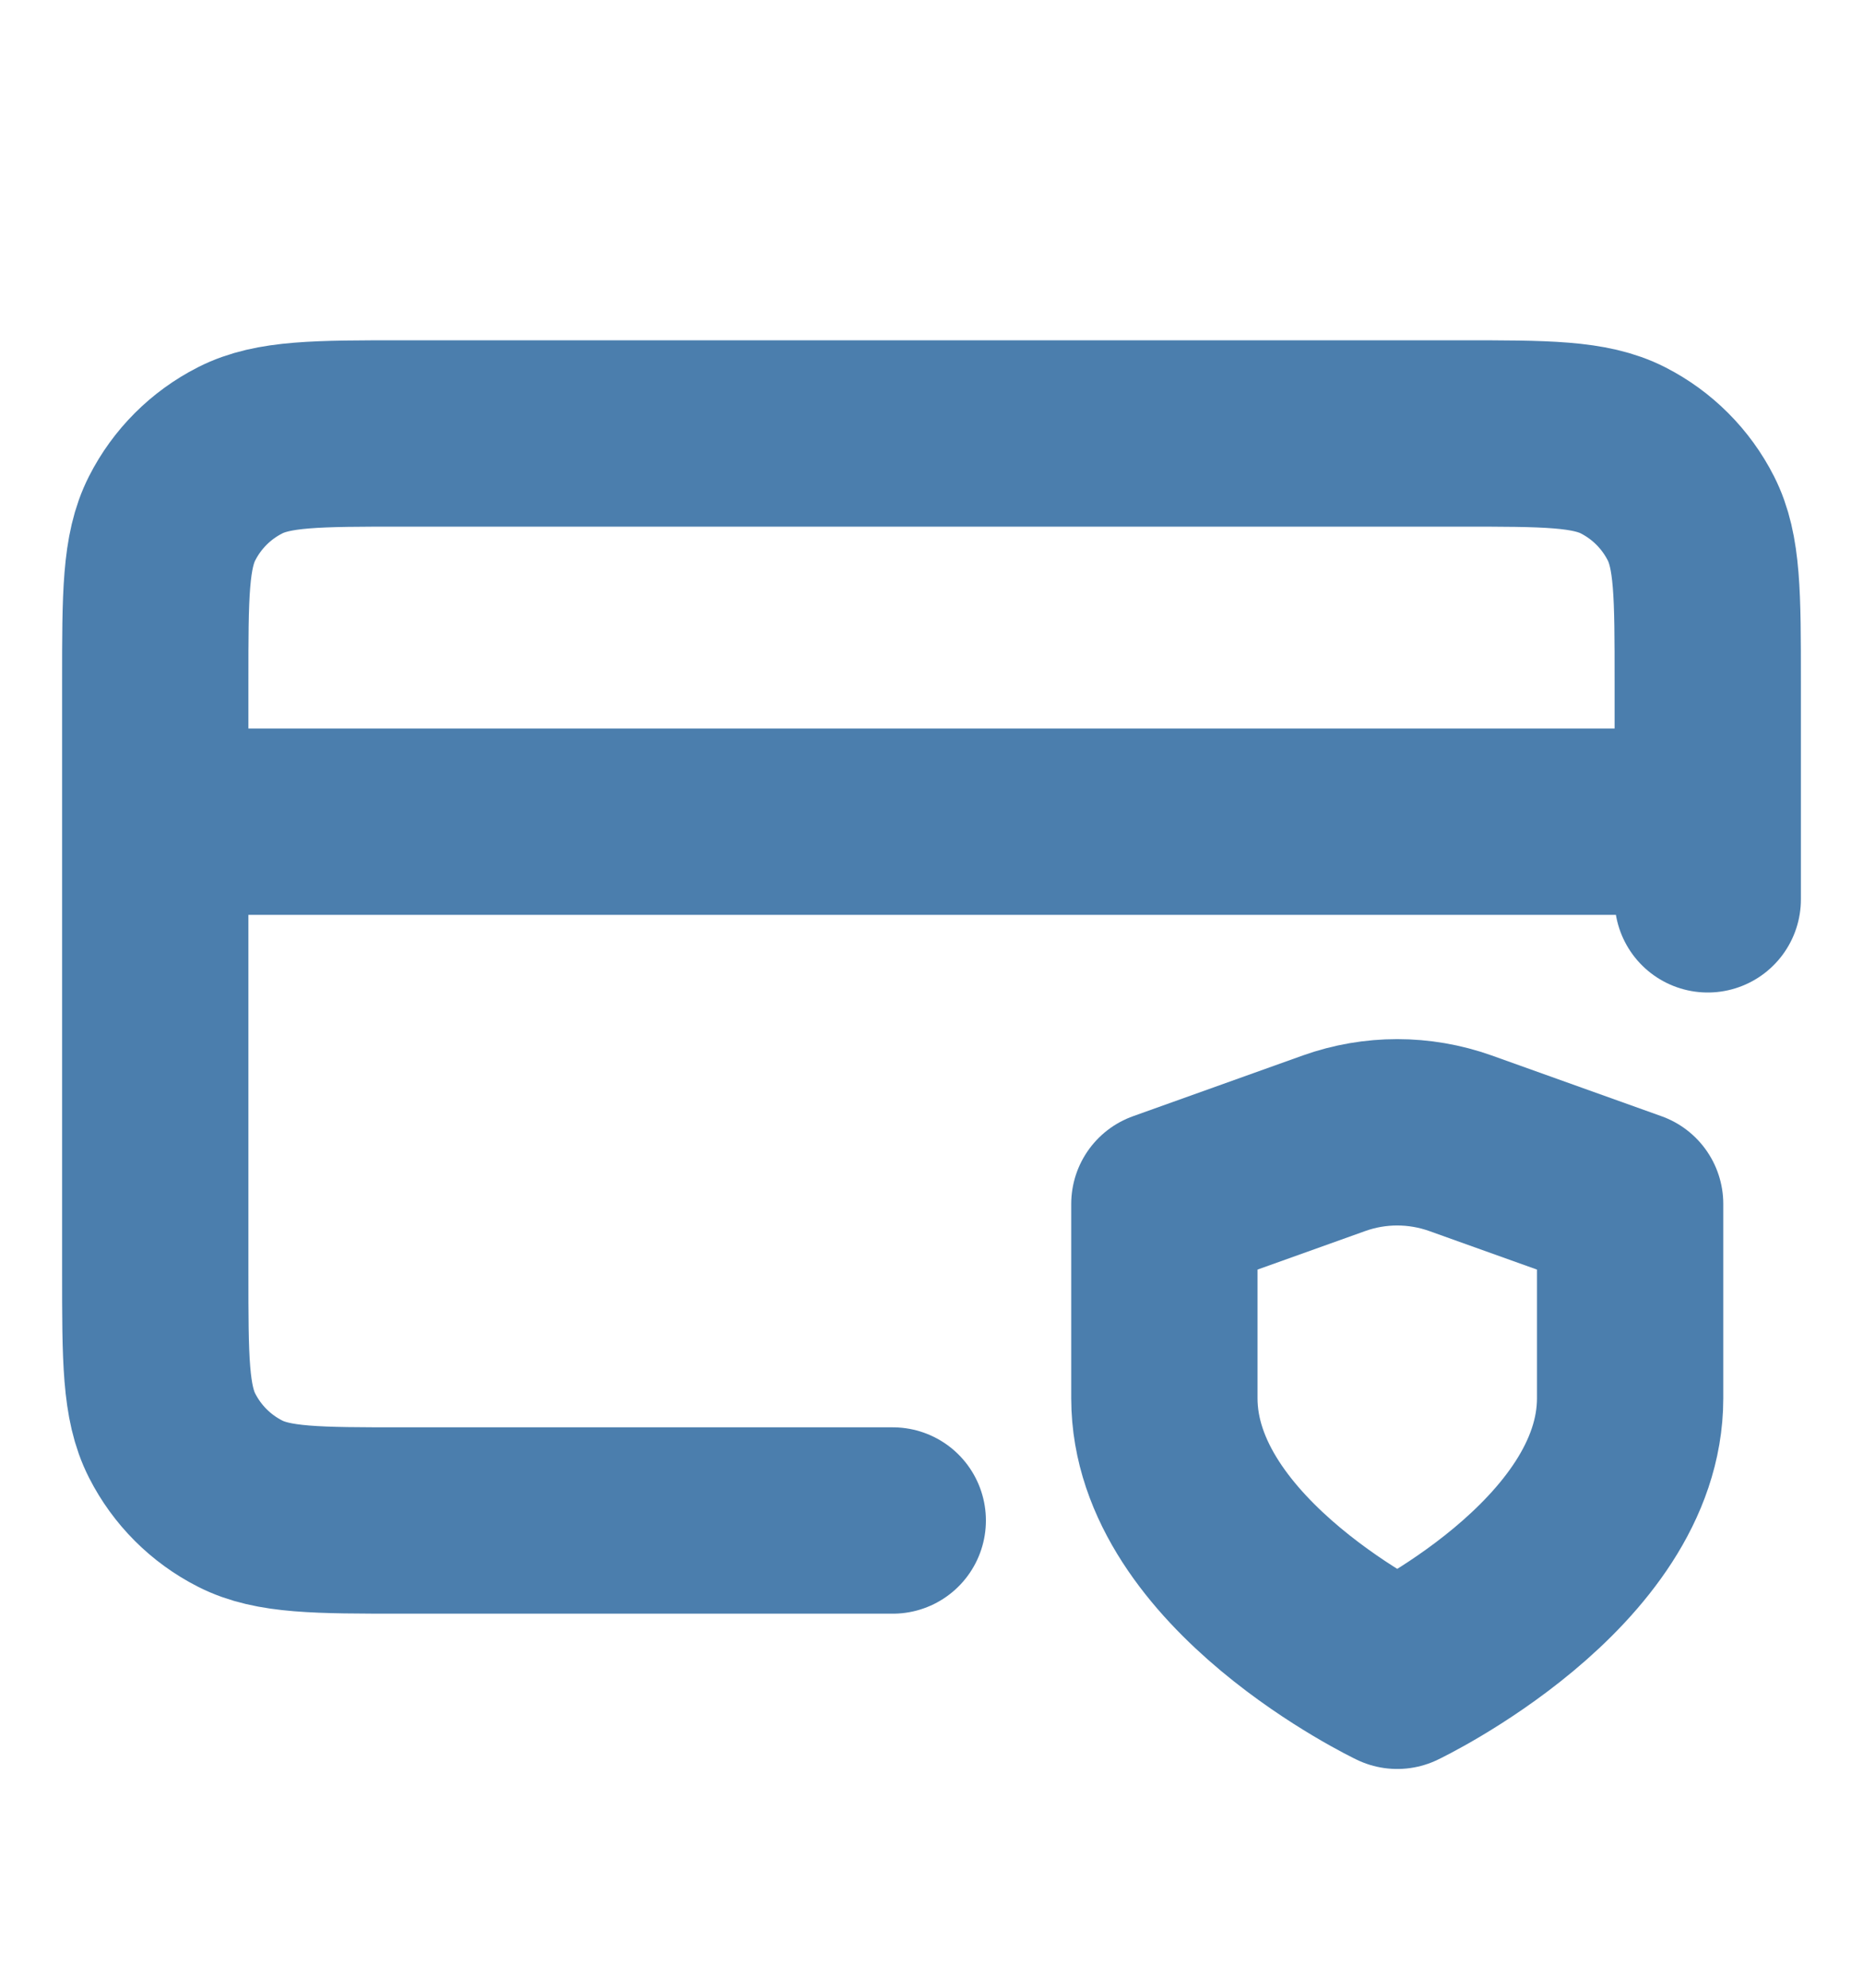 <svg width="15" height="16" viewBox="0 0 15 16" fill="none" xmlns="http://www.w3.org/2000/svg">
<path d="M13.75 6.614H1.25M13.75 7.239V5.489C13.75 4.789 13.75 4.439 13.614 4.172C13.494 3.936 13.303 3.745 13.068 3.625C12.8 3.489 12.45 3.489 11.75 3.489H3.25C2.55 3.489 2.2 3.489 1.933 3.625C1.697 3.745 1.506 3.936 1.386 4.172C1.25 4.439 1.25 4.789 1.25 5.489V10.239C1.25 10.939 1.25 11.289 1.386 11.556C1.506 11.792 1.697 11.983 1.933 12.103C2.2 12.239 2.55 12.239 3.25 12.239H7.188M11.25 13.489C11.25 13.489 13.125 12.595 13.125 11.255V9.691L11.758 9.202C11.429 9.085 11.07 9.085 10.742 9.202L9.375 9.691V11.255C9.375 12.595 11.25 13.489 11.25 13.489Z" stroke="#4B7EAD" stroke-width="1.5" stroke-linecap="round" stroke-linejoin="round"/>
</svg>
